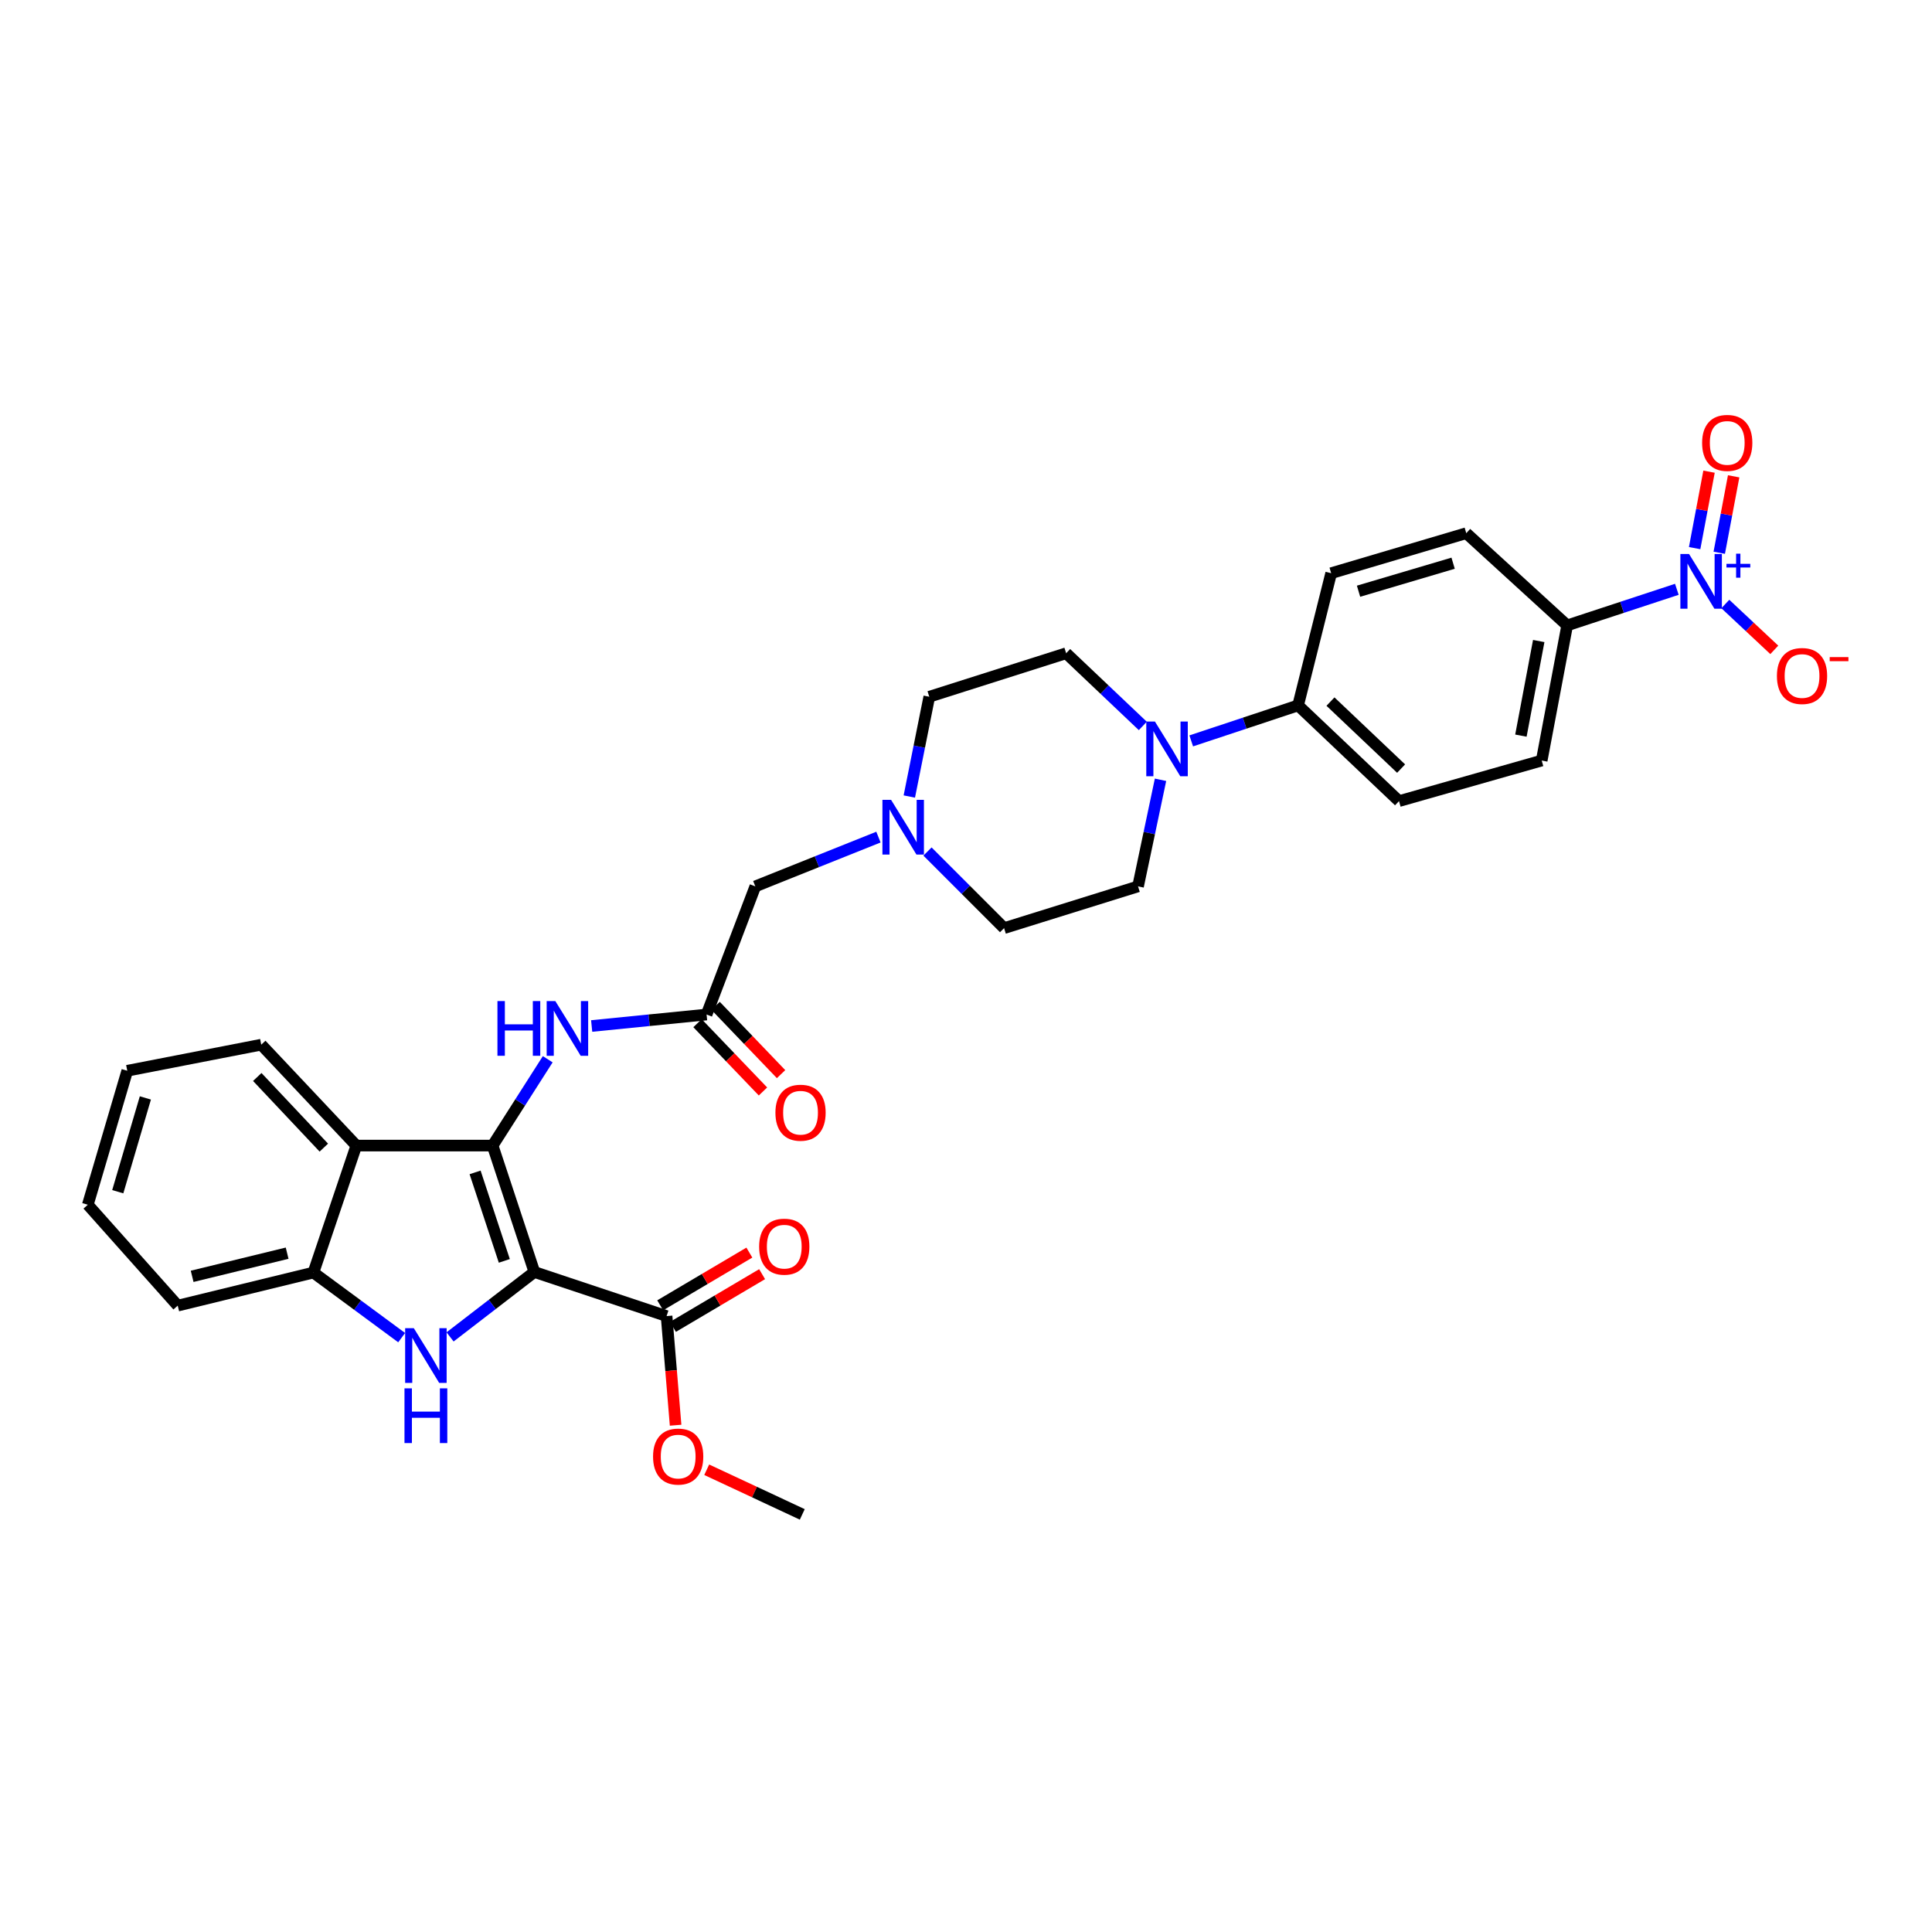<?xml version='1.0' encoding='iso-8859-1'?>
<svg version='1.1' baseProfile='full'
              xmlns='http://www.w3.org/2000/svg'
                      xmlns:rdkit='http://www.rdkit.org/xml'
                      xmlns:xlink='http://www.w3.org/1999/xlink'
                  xml:space='preserve'
width='1000px' height='1000px' viewBox='0 0 1000 1000'>
<!-- END OF HEADER -->
<rect style='opacity:1.0;fill:#FFFFFF;stroke:none' width='1000' height='1000' x='0' y='0'> </rect>
<path class='bond-0' d='M 276.588,658.385 L 254.977,592.948' style='fill:none;fill-rule:evenodd;stroke:#000000;stroke-width:6px;stroke-linecap:butt;stroke-linejoin:miter;stroke-opacity:1' />
<path class='bond-0' d='M 261.034,652.636 L 245.907,606.83' style='fill:none;fill-rule:evenodd;stroke:#000000;stroke-width:6px;stroke-linecap:butt;stroke-linejoin:miter;stroke-opacity:1' />
<path class='bond-1' d='M 276.588,658.385 L 254.771,675.183' style='fill:none;fill-rule:evenodd;stroke:#000000;stroke-width:6px;stroke-linecap:butt;stroke-linejoin:miter;stroke-opacity:1' />
<path class='bond-1' d='M 254.771,675.183 L 232.955,691.981' style='fill:none;fill-rule:evenodd;stroke:#0000FF;stroke-width:6px;stroke-linecap:butt;stroke-linejoin:miter;stroke-opacity:1' />
<path class='bond-5' d='M 276.588,658.385 L 345.022,681.206' style='fill:none;fill-rule:evenodd;stroke:#000000;stroke-width:6px;stroke-linecap:butt;stroke-linejoin:miter;stroke-opacity:1' />
<path class='bond-3' d='M 254.977,592.948 L 184.433,592.948' style='fill:none;fill-rule:evenodd;stroke:#000000;stroke-width:6px;stroke-linecap:butt;stroke-linejoin:miter;stroke-opacity:1' />
<path class='bond-6' d='M 254.977,592.948 L 269.242,570.608' style='fill:none;fill-rule:evenodd;stroke:#000000;stroke-width:6px;stroke-linecap:butt;stroke-linejoin:miter;stroke-opacity:1' />
<path class='bond-6' d='M 269.242,570.608 L 283.507,548.267' style='fill:none;fill-rule:evenodd;stroke:#0000FF;stroke-width:6px;stroke-linecap:butt;stroke-linejoin:miter;stroke-opacity:1' />
<path class='bond-4' d='M 207.895,692.359 L 185.06,675.516' style='fill:none;fill-rule:evenodd;stroke:#0000FF;stroke-width:6px;stroke-linecap:butt;stroke-linejoin:miter;stroke-opacity:1' />
<path class='bond-4' d='M 185.06,675.516 L 162.224,658.673' style='fill:none;fill-rule:evenodd;stroke:#000000;stroke-width:6px;stroke-linecap:butt;stroke-linejoin:miter;stroke-opacity:1' />
<path class='bond-2' d='M 867.934,305.027 L 839.549,314.364' style='fill:none;fill-rule:evenodd;stroke:#0000FF;stroke-width:6px;stroke-linecap:butt;stroke-linejoin:miter;stroke-opacity:1' />
<path class='bond-2' d='M 839.549,314.364 L 811.164,323.701' style='fill:none;fill-rule:evenodd;stroke:#000000;stroke-width:6px;stroke-linecap:butt;stroke-linejoin:miter;stroke-opacity:1' />
<path class='bond-11' d='M 893.028,312.628 L 905.7,324.497' style='fill:none;fill-rule:evenodd;stroke:#0000FF;stroke-width:6px;stroke-linecap:butt;stroke-linejoin:miter;stroke-opacity:1' />
<path class='bond-11' d='M 905.7,324.497 L 918.372,336.365' style='fill:none;fill-rule:evenodd;stroke:#FF0000;stroke-width:6px;stroke-linecap:butt;stroke-linejoin:miter;stroke-opacity:1' />
<path class='bond-13' d='M 889.881,286.11 L 893.608,266.325' style='fill:none;fill-rule:evenodd;stroke:#0000FF;stroke-width:6px;stroke-linecap:butt;stroke-linejoin:miter;stroke-opacity:1' />
<path class='bond-13' d='M 893.608,266.325 L 897.336,246.54' style='fill:none;fill-rule:evenodd;stroke:#FF0000;stroke-width:6px;stroke-linecap:butt;stroke-linejoin:miter;stroke-opacity:1' />
<path class='bond-13' d='M 877.139,283.709 L 880.866,263.924' style='fill:none;fill-rule:evenodd;stroke:#0000FF;stroke-width:6px;stroke-linecap:butt;stroke-linejoin:miter;stroke-opacity:1' />
<path class='bond-13' d='M 880.866,263.924 L 884.593,244.139' style='fill:none;fill-rule:evenodd;stroke:#FF0000;stroke-width:6px;stroke-linecap:butt;stroke-linejoin:miter;stroke-opacity:1' />
<path class='bond-26' d='M 184.433,592.948 L 135.218,540.722' style='fill:none;fill-rule:evenodd;stroke:#000000;stroke-width:6px;stroke-linecap:butt;stroke-linejoin:miter;stroke-opacity:1' />
<path class='bond-26' d='M 167.614,594.007 L 133.164,557.449' style='fill:none;fill-rule:evenodd;stroke:#000000;stroke-width:6px;stroke-linecap:butt;stroke-linejoin:miter;stroke-opacity:1' />
<path class='bond-31' d='M 184.433,592.948 L 162.224,658.673' style='fill:none;fill-rule:evenodd;stroke:#000000;stroke-width:6px;stroke-linecap:butt;stroke-linejoin:miter;stroke-opacity:1' />
<path class='bond-27' d='M 162.224,658.673 L 91.99,675.796' style='fill:none;fill-rule:evenodd;stroke:#000000;stroke-width:6px;stroke-linecap:butt;stroke-linejoin:miter;stroke-opacity:1' />
<path class='bond-27' d='M 148.618,648.644 L 99.454,660.63' style='fill:none;fill-rule:evenodd;stroke:#000000;stroke-width:6px;stroke-linecap:butt;stroke-linejoin:miter;stroke-opacity:1' />
<path class='bond-17' d='M 348.322,686.787 L 371.394,673.144' style='fill:none;fill-rule:evenodd;stroke:#000000;stroke-width:6px;stroke-linecap:butt;stroke-linejoin:miter;stroke-opacity:1' />
<path class='bond-17' d='M 371.394,673.144 L 394.466,659.502' style='fill:none;fill-rule:evenodd;stroke:#FF0000;stroke-width:6px;stroke-linecap:butt;stroke-linejoin:miter;stroke-opacity:1' />
<path class='bond-17' d='M 341.722,675.626 L 364.794,661.983' style='fill:none;fill-rule:evenodd;stroke:#000000;stroke-width:6px;stroke-linecap:butt;stroke-linejoin:miter;stroke-opacity:1' />
<path class='bond-17' d='M 364.794,661.983 L 387.866,648.341' style='fill:none;fill-rule:evenodd;stroke:#FF0000;stroke-width:6px;stroke-linecap:butt;stroke-linejoin:miter;stroke-opacity:1' />
<path class='bond-25' d='M 345.022,681.206 L 347.355,709.448' style='fill:none;fill-rule:evenodd;stroke:#000000;stroke-width:6px;stroke-linecap:butt;stroke-linejoin:miter;stroke-opacity:1' />
<path class='bond-25' d='M 347.355,709.448 L 349.689,737.691' style='fill:none;fill-rule:evenodd;stroke:#FF0000;stroke-width:6px;stroke-linecap:butt;stroke-linejoin:miter;stroke-opacity:1' />
<path class='bond-8' d='M 306.246,531.055 L 335.982,528.083' style='fill:none;fill-rule:evenodd;stroke:#0000FF;stroke-width:6px;stroke-linecap:butt;stroke-linejoin:miter;stroke-opacity:1' />
<path class='bond-8' d='M 335.982,528.083 L 365.718,525.112' style='fill:none;fill-rule:evenodd;stroke:#000000;stroke-width:6px;stroke-linecap:butt;stroke-linejoin:miter;stroke-opacity:1' />
<path class='bond-7' d='M 591.516,375.746 L 571.679,356.93' style='fill:none;fill-rule:evenodd;stroke:#0000FF;stroke-width:6px;stroke-linecap:butt;stroke-linejoin:miter;stroke-opacity:1' />
<path class='bond-7' d='M 571.679,356.93 L 551.843,338.115' style='fill:none;fill-rule:evenodd;stroke:#000000;stroke-width:6px;stroke-linecap:butt;stroke-linejoin:miter;stroke-opacity:1' />
<path class='bond-12' d='M 616.582,383.481 L 644.236,374.301' style='fill:none;fill-rule:evenodd;stroke:#0000FF;stroke-width:6px;stroke-linecap:butt;stroke-linejoin:miter;stroke-opacity:1' />
<path class='bond-12' d='M 644.236,374.301 L 671.891,365.121' style='fill:none;fill-rule:evenodd;stroke:#000000;stroke-width:6px;stroke-linecap:butt;stroke-linejoin:miter;stroke-opacity:1' />
<path class='bond-33' d='M 600.685,403.617 L 594.867,431.203' style='fill:none;fill-rule:evenodd;stroke:#0000FF;stroke-width:6px;stroke-linecap:butt;stroke-linejoin:miter;stroke-opacity:1' />
<path class='bond-33' d='M 594.867,431.203 L 589.05,458.789' style='fill:none;fill-rule:evenodd;stroke:#000000;stroke-width:6px;stroke-linecap:butt;stroke-linejoin:miter;stroke-opacity:1' />
<path class='bond-14' d='M 365.718,525.112 L 390.952,458.789' style='fill:none;fill-rule:evenodd;stroke:#000000;stroke-width:6px;stroke-linecap:butt;stroke-linejoin:miter;stroke-opacity:1' />
<path class='bond-18' d='M 361.037,529.599 L 377.978,547.272' style='fill:none;fill-rule:evenodd;stroke:#000000;stroke-width:6px;stroke-linecap:butt;stroke-linejoin:miter;stroke-opacity:1' />
<path class='bond-18' d='M 377.978,547.272 L 394.919,564.945' style='fill:none;fill-rule:evenodd;stroke:#FF0000;stroke-width:6px;stroke-linecap:butt;stroke-linejoin:miter;stroke-opacity:1' />
<path class='bond-18' d='M 370.398,520.626 L 387.339,538.299' style='fill:none;fill-rule:evenodd;stroke:#000000;stroke-width:6px;stroke-linecap:butt;stroke-linejoin:miter;stroke-opacity:1' />
<path class='bond-18' d='M 387.339,538.299 L 404.279,555.972' style='fill:none;fill-rule:evenodd;stroke:#FF0000;stroke-width:6px;stroke-linecap:butt;stroke-linejoin:miter;stroke-opacity:1' />
<path class='bond-9' d='M 454.682,433.283 L 422.817,446.036' style='fill:none;fill-rule:evenodd;stroke:#0000FF;stroke-width:6px;stroke-linecap:butt;stroke-linejoin:miter;stroke-opacity:1' />
<path class='bond-9' d='M 422.817,446.036 L 390.952,458.789' style='fill:none;fill-rule:evenodd;stroke:#000000;stroke-width:6px;stroke-linecap:butt;stroke-linejoin:miter;stroke-opacity:1' />
<path class='bond-23' d='M 480.069,440.748 L 499.892,460.574' style='fill:none;fill-rule:evenodd;stroke:#0000FF;stroke-width:6px;stroke-linecap:butt;stroke-linejoin:miter;stroke-opacity:1' />
<path class='bond-23' d='M 499.892,460.574 L 519.715,480.4' style='fill:none;fill-rule:evenodd;stroke:#000000;stroke-width:6px;stroke-linecap:butt;stroke-linejoin:miter;stroke-opacity:1' />
<path class='bond-24' d='M 470.661,412.278 L 475.828,386.456' style='fill:none;fill-rule:evenodd;stroke:#0000FF;stroke-width:6px;stroke-linecap:butt;stroke-linejoin:miter;stroke-opacity:1' />
<path class='bond-24' d='M 475.828,386.456 L 480.996,360.633' style='fill:none;fill-rule:evenodd;stroke:#000000;stroke-width:6px;stroke-linecap:butt;stroke-linejoin:miter;stroke-opacity:1' />
<path class='bond-10' d='M 811.164,323.701 L 797.982,393.654' style='fill:none;fill-rule:evenodd;stroke:#000000;stroke-width:6px;stroke-linecap:butt;stroke-linejoin:miter;stroke-opacity:1' />
<path class='bond-10' d='M 796.445,331.793 L 787.217,380.76' style='fill:none;fill-rule:evenodd;stroke:#000000;stroke-width:6px;stroke-linecap:butt;stroke-linejoin:miter;stroke-opacity:1' />
<path class='bond-34' d='M 811.164,323.701 L 758.938,275.977' style='fill:none;fill-rule:evenodd;stroke:#000000;stroke-width:6px;stroke-linecap:butt;stroke-linejoin:miter;stroke-opacity:1' />
<path class='bond-21' d='M 671.891,365.121 L 689.006,296.687' style='fill:none;fill-rule:evenodd;stroke:#000000;stroke-width:6px;stroke-linecap:butt;stroke-linejoin:miter;stroke-opacity:1' />
<path class='bond-22' d='M 671.891,365.121 L 724.124,414.66' style='fill:none;fill-rule:evenodd;stroke:#000000;stroke-width:6px;stroke-linecap:butt;stroke-linejoin:miter;stroke-opacity:1' />
<path class='bond-22' d='M 688.648,363.144 L 725.211,397.821' style='fill:none;fill-rule:evenodd;stroke:#000000;stroke-width:6px;stroke-linecap:butt;stroke-linejoin:miter;stroke-opacity:1' />
<path class='bond-15' d='M 589.05,458.789 L 519.715,480.4' style='fill:none;fill-rule:evenodd;stroke:#000000;stroke-width:6px;stroke-linecap:butt;stroke-linejoin:miter;stroke-opacity:1' />
<path class='bond-16' d='M 551.843,338.115 L 480.996,360.633' style='fill:none;fill-rule:evenodd;stroke:#000000;stroke-width:6px;stroke-linecap:butt;stroke-linejoin:miter;stroke-opacity:1' />
<path class='bond-19' d='M 758.938,275.977 L 689.006,296.687' style='fill:none;fill-rule:evenodd;stroke:#000000;stroke-width:6px;stroke-linecap:butt;stroke-linejoin:miter;stroke-opacity:1' />
<path class='bond-19' d='M 752.131,291.516 L 703.178,306.013' style='fill:none;fill-rule:evenodd;stroke:#000000;stroke-width:6px;stroke-linecap:butt;stroke-linejoin:miter;stroke-opacity:1' />
<path class='bond-20' d='M 797.982,393.654 L 724.124,414.66' style='fill:none;fill-rule:evenodd;stroke:#000000;stroke-width:6px;stroke-linecap:butt;stroke-linejoin:miter;stroke-opacity:1' />
<path class='bond-28' d='M 365.795,760.736 L 390.526,772.293' style='fill:none;fill-rule:evenodd;stroke:#FF0000;stroke-width:6px;stroke-linecap:butt;stroke-linejoin:miter;stroke-opacity:1' />
<path class='bond-28' d='M 390.526,772.293 L 415.257,783.85' style='fill:none;fill-rule:evenodd;stroke:#000000;stroke-width:6px;stroke-linecap:butt;stroke-linejoin:miter;stroke-opacity:1' />
<path class='bond-29' d='M 135.218,540.722 L 65.869,554.222' style='fill:none;fill-rule:evenodd;stroke:#000000;stroke-width:6px;stroke-linecap:butt;stroke-linejoin:miter;stroke-opacity:1' />
<path class='bond-30' d='M 91.99,675.796 L 45.455,623.57' style='fill:none;fill-rule:evenodd;stroke:#000000;stroke-width:6px;stroke-linecap:butt;stroke-linejoin:miter;stroke-opacity:1' />
<path class='bond-32' d='M 65.869,554.222 L 45.455,623.57' style='fill:none;fill-rule:evenodd;stroke:#000000;stroke-width:6px;stroke-linecap:butt;stroke-linejoin:miter;stroke-opacity:1' />
<path class='bond-32' d='M 75.246,568.286 L 60.955,616.83' style='fill:none;fill-rule:evenodd;stroke:#000000;stroke-width:6px;stroke-linecap:butt;stroke-linejoin:miter;stroke-opacity:1' />
<path  class='atom-2' d='M 214.183 687.454
L 223.463 702.454
Q 224.383 703.934, 225.863 706.614
Q 227.343 709.294, 227.423 709.454
L 227.423 687.454
L 231.183 687.454
L 231.183 715.774
L 227.303 715.774
L 217.343 699.374
Q 216.183 697.454, 214.943 695.254
Q 213.743 693.054, 213.383 692.374
L 213.383 715.774
L 209.703 715.774
L 209.703 687.454
L 214.183 687.454
' fill='#0000FF'/>
<path  class='atom-2' d='M 209.363 718.606
L 213.203 718.606
L 213.203 730.646
L 227.683 730.646
L 227.683 718.606
L 231.523 718.606
L 231.523 746.926
L 227.683 746.926
L 227.683 733.846
L 213.203 733.846
L 213.203 746.926
L 209.363 746.926
L 209.363 718.606
' fill='#0000FF'/>
<path  class='atom-3' d='M 874.239 286.734
L 883.519 301.734
Q 884.439 303.214, 885.919 305.894
Q 887.399 308.574, 887.479 308.734
L 887.479 286.734
L 891.239 286.734
L 891.239 315.054
L 887.359 315.054
L 877.399 298.654
Q 876.239 296.734, 874.999 294.534
Q 873.799 292.334, 873.439 291.654
L 873.439 315.054
L 869.759 315.054
L 869.759 286.734
L 874.239 286.734
' fill='#0000FF'/>
<path  class='atom-3' d='M 893.615 291.839
L 898.604 291.839
L 898.604 286.585
L 900.822 286.585
L 900.822 291.839
L 905.943 291.839
L 905.943 293.74
L 900.822 293.74
L 900.822 299.02
L 898.604 299.02
L 898.604 293.74
L 893.615 293.74
L 893.615 291.839
' fill='#0000FF'/>
<path  class='atom-7' d='M 257.476 518.149
L 261.316 518.149
L 261.316 530.189
L 275.796 530.189
L 275.796 518.149
L 279.636 518.149
L 279.636 546.469
L 275.796 546.469
L 275.796 533.389
L 261.316 533.389
L 261.316 546.469
L 257.476 546.469
L 257.476 518.149
' fill='#0000FF'/>
<path  class='atom-7' d='M 287.436 518.149
L 296.716 533.149
Q 297.636 534.629, 299.116 537.309
Q 300.596 539.989, 300.676 540.149
L 300.676 518.149
L 304.436 518.149
L 304.436 546.469
L 300.556 546.469
L 290.596 530.069
Q 289.436 528.149, 288.196 525.949
Q 286.996 523.749, 286.636 523.069
L 286.636 546.469
L 282.956 546.469
L 282.956 518.149
L 287.436 518.149
' fill='#0000FF'/>
<path  class='atom-8' d='M 597.795 373.479
L 607.075 388.479
Q 607.995 389.959, 609.475 392.639
Q 610.955 395.319, 611.035 395.479
L 611.035 373.479
L 614.795 373.479
L 614.795 401.799
L 610.915 401.799
L 600.955 385.399
Q 599.795 383.479, 598.555 381.279
Q 597.355 379.079, 596.995 378.399
L 596.995 401.799
L 593.315 401.799
L 593.315 373.479
L 597.795 373.479
' fill='#0000FF'/>
<path  class='atom-10' d='M 461.222 414
L 470.502 429
Q 471.422 430.48, 472.902 433.16
Q 474.382 435.84, 474.462 436
L 474.462 414
L 478.222 414
L 478.222 442.32
L 474.342 442.32
L 464.382 425.92
Q 463.222 424, 461.982 421.8
Q 460.782 419.6, 460.422 418.92
L 460.422 442.32
L 456.742 442.32
L 456.742 414
L 461.222 414
' fill='#0000FF'/>
<path  class='atom-12' d='M 919.732 349.894
Q 919.732 343.094, 923.092 339.294
Q 926.452 335.494, 932.732 335.494
Q 939.012 335.494, 942.372 339.294
Q 945.732 343.094, 945.732 349.894
Q 945.732 356.774, 942.332 360.694
Q 938.932 364.574, 932.732 364.574
Q 926.492 364.574, 923.092 360.694
Q 919.732 356.814, 919.732 349.894
M 932.732 361.374
Q 937.052 361.374, 939.372 358.494
Q 941.732 355.574, 941.732 349.894
Q 941.732 344.334, 939.372 341.534
Q 937.052 338.694, 932.732 338.694
Q 928.412 338.694, 926.052 341.494
Q 923.732 344.294, 923.732 349.894
Q 923.732 355.614, 926.052 358.494
Q 928.412 361.374, 932.732 361.374
' fill='#FF0000'/>
<path  class='atom-12' d='M 947.052 340.116
L 956.74 340.116
L 956.74 342.228
L 947.052 342.228
L 947.052 340.116
' fill='#FF0000'/>
<path  class='atom-14' d='M 881.012 229.241
Q 881.012 222.441, 884.372 218.641
Q 887.732 214.841, 894.012 214.841
Q 900.292 214.841, 903.652 218.641
Q 907.012 222.441, 907.012 229.241
Q 907.012 236.121, 903.612 240.041
Q 900.212 243.921, 894.012 243.921
Q 887.772 243.921, 884.372 240.041
Q 881.012 236.161, 881.012 229.241
M 894.012 240.721
Q 898.332 240.721, 900.652 237.841
Q 903.012 234.921, 903.012 229.241
Q 903.012 223.681, 900.652 220.881
Q 898.332 218.041, 894.012 218.041
Q 889.692 218.041, 887.332 220.841
Q 885.012 223.641, 885.012 229.241
Q 885.012 234.961, 887.332 237.841
Q 889.692 240.721, 894.012 240.721
' fill='#FF0000'/>
<path  class='atom-18' d='M 392.935 645.268
Q 392.935 638.468, 396.295 634.668
Q 399.655 630.868, 405.935 630.868
Q 412.215 630.868, 415.575 634.668
Q 418.935 638.468, 418.935 645.268
Q 418.935 652.148, 415.535 656.068
Q 412.135 659.948, 405.935 659.948
Q 399.695 659.948, 396.295 656.068
Q 392.935 652.188, 392.935 645.268
M 405.935 656.748
Q 410.255 656.748, 412.575 653.868
Q 414.935 650.948, 414.935 645.268
Q 414.935 639.708, 412.575 636.908
Q 410.255 634.068, 405.935 634.068
Q 401.615 634.068, 399.255 636.868
Q 396.935 639.668, 396.935 645.268
Q 396.935 650.988, 399.255 653.868
Q 401.615 656.748, 405.935 656.748
' fill='#FF0000'/>
<path  class='atom-19' d='M 401.356 575.934
Q 401.356 569.134, 404.716 565.334
Q 408.076 561.534, 414.356 561.534
Q 420.636 561.534, 423.996 565.334
Q 427.356 569.134, 427.356 575.934
Q 427.356 582.814, 423.956 586.734
Q 420.556 590.614, 414.356 590.614
Q 408.116 590.614, 404.716 586.734
Q 401.356 582.854, 401.356 575.934
M 414.356 587.414
Q 418.676 587.414, 420.996 584.534
Q 423.356 581.614, 423.356 575.934
Q 423.356 570.374, 420.996 567.574
Q 418.676 564.734, 414.356 564.734
Q 410.036 564.734, 407.676 567.534
Q 405.356 570.334, 405.356 575.934
Q 405.356 581.654, 407.676 584.534
Q 410.036 587.414, 414.356 587.414
' fill='#FF0000'/>
<path  class='atom-26' d='M 338.022 753.912
Q 338.022 747.112, 341.382 743.312
Q 344.742 739.512, 351.022 739.512
Q 357.302 739.512, 360.662 743.312
Q 364.022 747.112, 364.022 753.912
Q 364.022 760.792, 360.622 764.712
Q 357.222 768.592, 351.022 768.592
Q 344.782 768.592, 341.382 764.712
Q 338.022 760.832, 338.022 753.912
M 351.022 765.392
Q 355.342 765.392, 357.662 762.512
Q 360.022 759.592, 360.022 753.912
Q 360.022 748.352, 357.662 745.552
Q 355.342 742.712, 351.022 742.712
Q 346.702 742.712, 344.342 745.512
Q 342.022 748.312, 342.022 753.912
Q 342.022 759.632, 344.342 762.512
Q 346.702 765.392, 351.022 765.392
' fill='#FF0000'/>
</svg>
